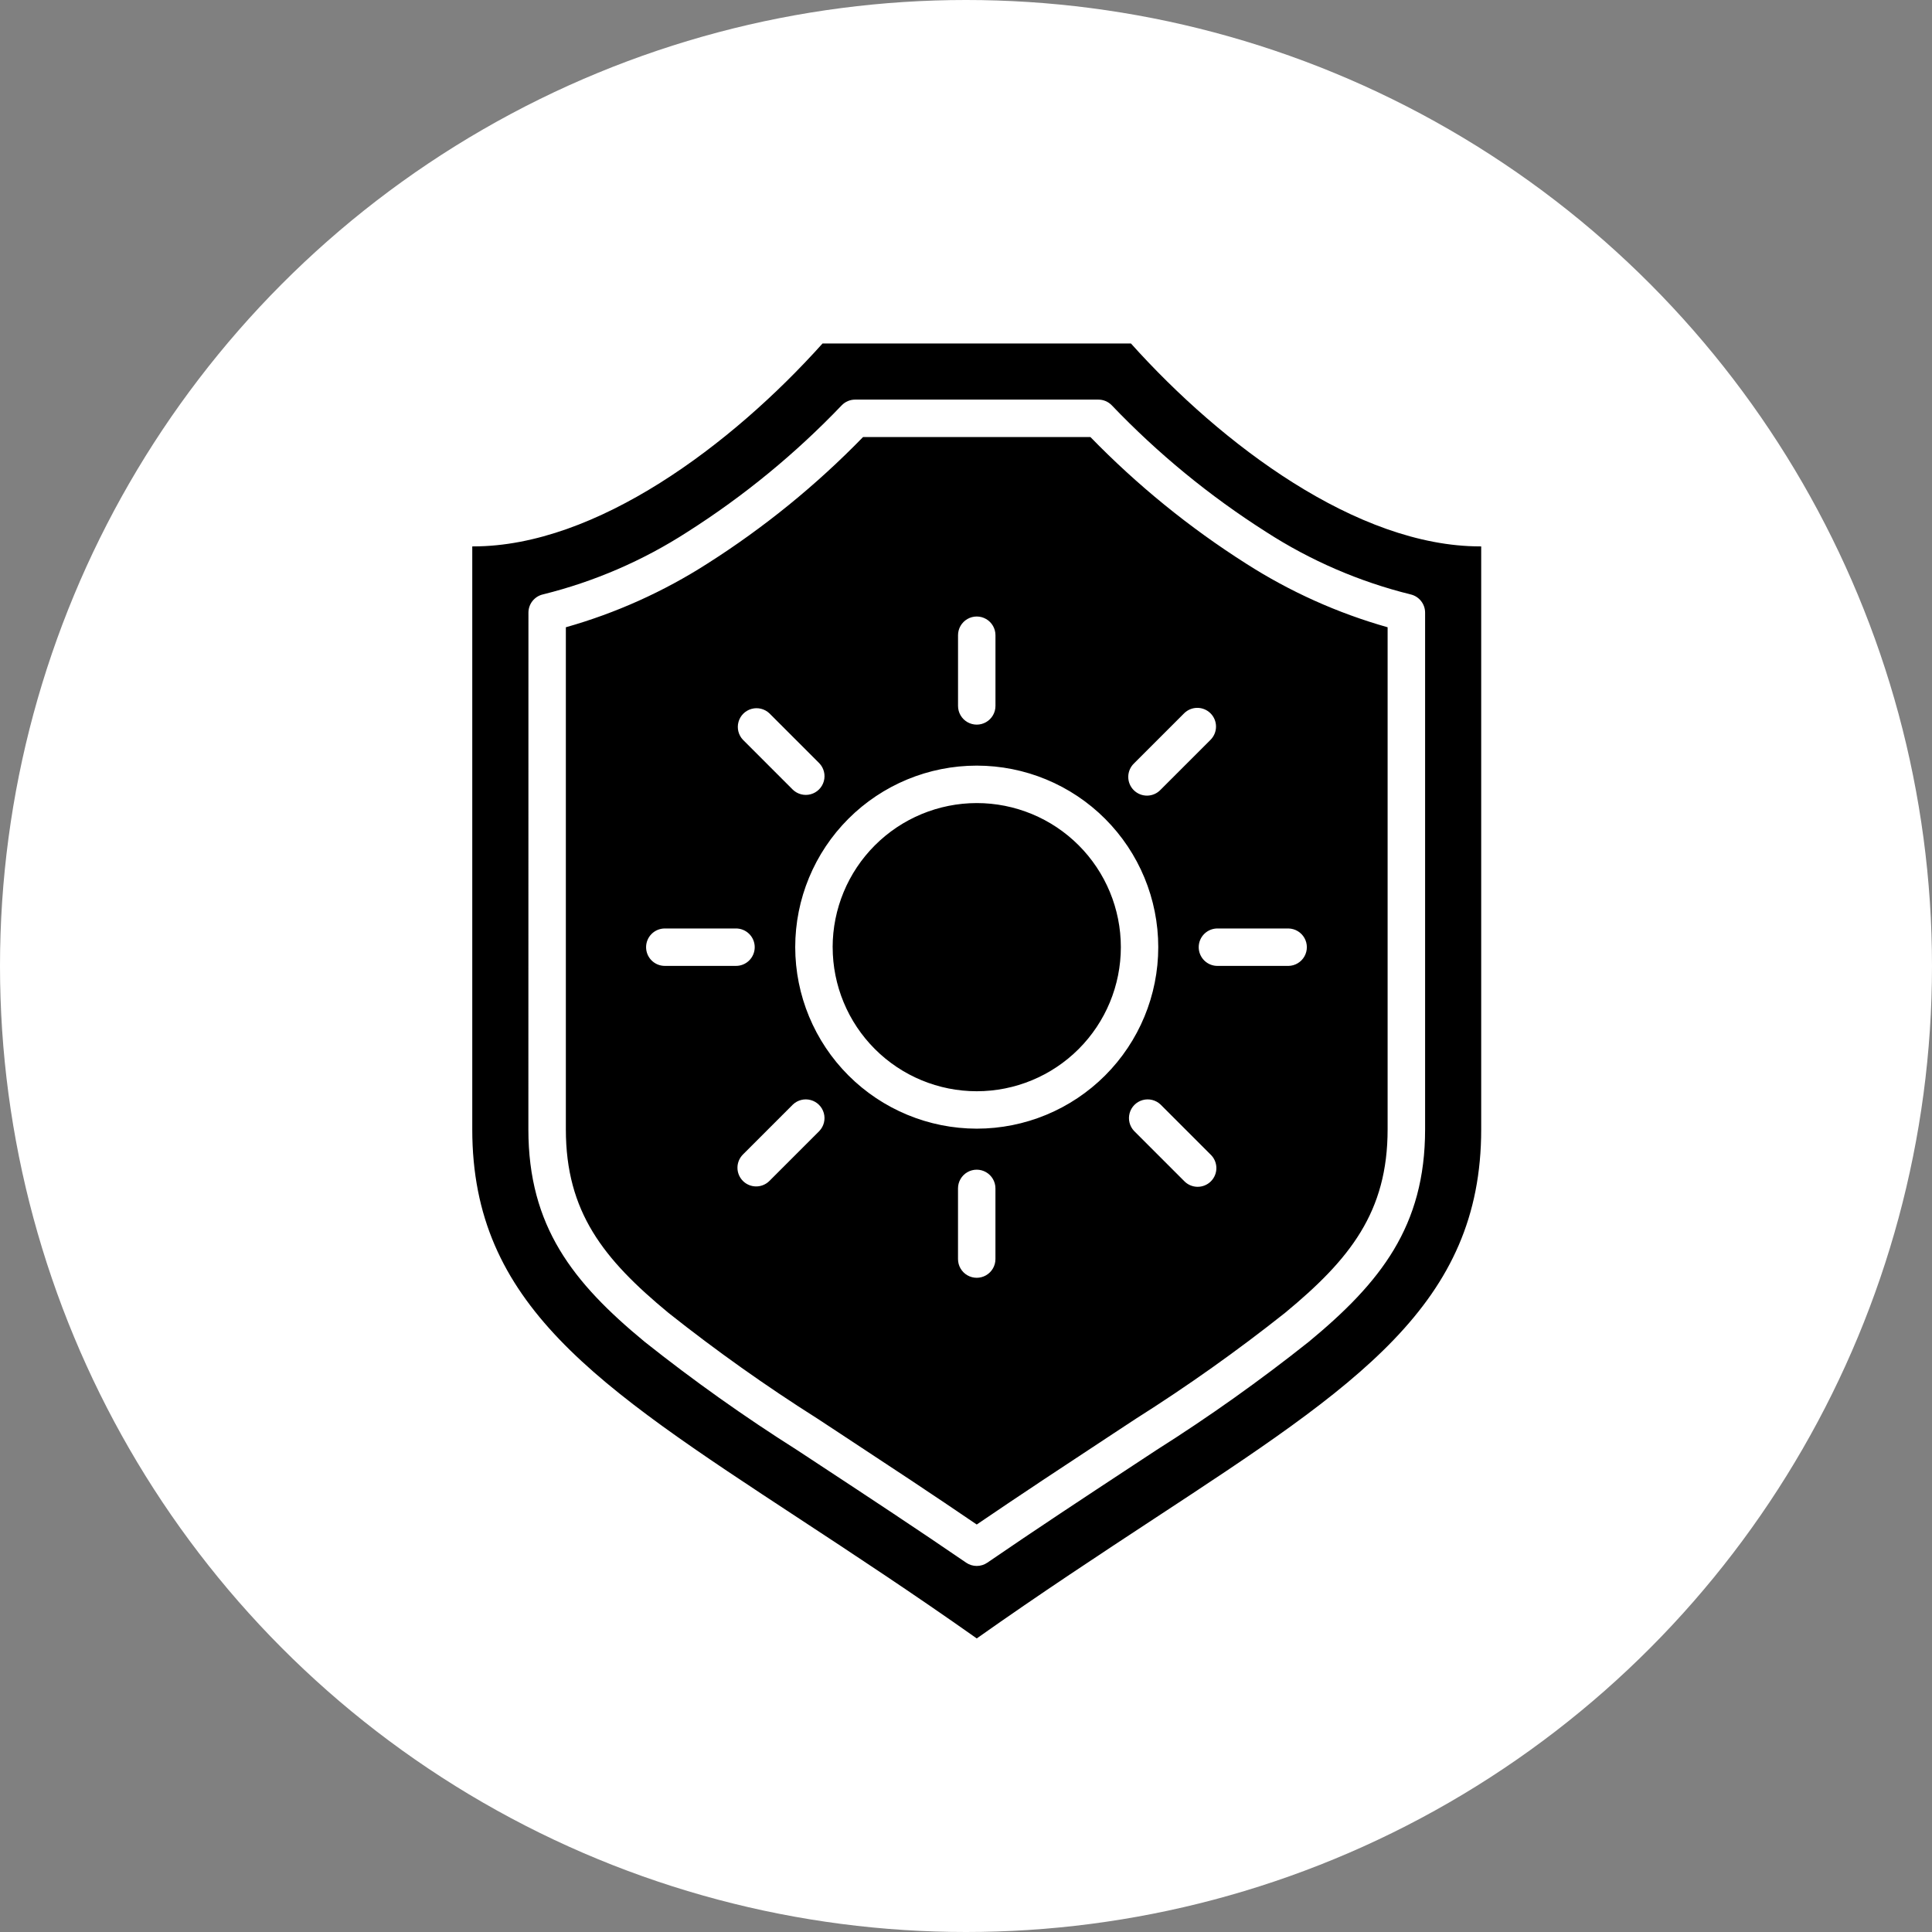 <svg xmlns="http://www.w3.org/2000/svg" fill="none" viewBox="0 0 500 500" height="500" width="500">
<rect x="0" y="0" width="500" height="500" fill="#808080" stroke="none"/>
<circle fill="white" r="250" cy="250" cx="250"></circle>
<path fill="black" d="M122.502 141.407C154.328 141.407 189.356 115.12 212.877 88.889H292.683C316.204 115.115 351.232 141.404 383.059 141.407H383.333V292.278C383.333 337.49 351.458 358.413 298.649 393.069C284.876 402.118 269.358 412.309 252.783 424.023C236.207 412.307 220.689 402.116 206.907 393.069C154.106 358.41 122.222 337.487 122.222 292.278V141.407H122.502ZM136.743 292.278C136.743 317.358 148.249 331.918 166.812 347.235C179.447 357.279 192.614 366.633 206.258 375.26L212.363 379.279C224.77 387.44 237.588 395.881 250.038 404.417C250.845 404.971 251.8 405.267 252.78 405.267C253.76 405.267 254.715 404.971 255.523 404.417C267.962 395.88 280.798 387.434 293.212 379.267L299.302 375.26C312.939 366.633 326.102 357.278 338.731 347.235C357.283 331.901 368.815 317.357 368.815 292.278V158.55C368.815 157.453 368.443 156.389 367.758 155.532C367.075 154.674 366.121 154.075 365.053 153.829C351.768 150.54 339.121 145.068 327.629 137.638C313.058 128.375 299.662 117.382 287.734 104.899C286.823 103.952 285.563 103.417 284.25 103.418H221.313C219.999 103.417 218.741 103.952 217.828 104.899C205.903 117.381 192.511 128.374 177.945 137.638C166.452 145.068 153.806 150.54 140.521 153.829C139.452 154.075 138.499 154.674 137.815 155.532C137.131 156.389 136.759 157.453 136.759 158.55L136.743 292.278ZM223.358 113.104H282.198C294.305 125.555 307.826 136.549 322.486 145.86C333.821 153.121 346.162 158.672 359.114 162.336V292.278C359.114 313.654 349.385 325.879 332.563 339.769C320.198 349.581 307.317 358.723 293.975 367.157L287.885 371.164C276.353 378.761 264.432 386.595 252.777 394.544C241.126 386.594 229.224 378.764 217.682 371.171L211.58 367.157H211.582C198.24 358.723 185.358 349.581 172.995 339.769C156.176 325.877 146.443 313.653 146.443 292.278V162.336C159.396 158.672 171.736 153.121 183.071 145.86C197.731 136.548 211.252 125.555 223.359 113.104H223.358ZM212.057 197.549L199.12 184.611C197.886 183.442 196.131 183.007 194.494 183.461C192.857 183.916 191.578 185.195 191.123 186.832C190.669 188.469 191.105 190.225 192.273 191.458L205.21 204.395C206.444 205.563 208.2 206 209.837 205.545C211.475 205.091 212.753 203.811 213.207 202.174C213.662 200.537 213.226 198.782 212.057 197.549ZM257.626 164.396C257.626 162.665 256.703 161.066 255.204 160.201C253.706 159.336 251.86 159.336 250.361 160.201C248.863 161.066 247.939 162.665 247.939 164.396V182.691C247.939 184.421 248.863 186.02 250.361 186.885C251.86 187.75 253.706 187.75 255.204 186.885C256.703 186.02 257.626 184.421 257.626 182.691V164.396ZM313.288 184.612C312.38 183.703 311.148 183.193 309.865 183.193C308.58 183.193 307.348 183.703 306.441 184.612L293.504 197.549C292.554 198.447 292.01 199.692 291.992 200.999C291.974 202.306 292.485 203.566 293.409 204.489C294.334 205.414 295.592 205.926 296.899 205.908C298.207 205.89 299.451 205.345 300.351 204.396L313.288 191.459C314.195 190.55 314.705 189.319 314.705 188.035C314.705 186.751 314.195 185.52 313.288 184.612ZM333.501 249.974C335.198 249.928 336.748 248.995 337.584 247.516C338.421 246.038 338.421 244.228 337.584 242.749C336.748 241.27 335.198 240.337 333.501 240.291H315.201C313.894 240.255 312.628 240.75 311.691 241.661C310.755 242.573 310.225 243.825 310.225 245.133C310.225 246.44 310.755 247.691 311.691 248.604C312.628 249.516 313.894 250.009 315.201 249.974H333.501ZM293.501 292.695L306.438 305.632C307.336 306.581 308.581 307.127 309.888 307.144C311.196 307.162 312.455 306.651 313.379 305.726C314.304 304.802 314.815 303.543 314.797 302.236C314.779 300.929 314.233 299.684 313.285 298.785L300.348 285.848C299.114 284.679 297.358 284.244 295.721 284.698C294.084 285.153 292.806 286.431 292.351 288.068C291.897 289.705 292.332 291.462 293.501 292.695ZM247.932 325.848C247.932 327.578 248.855 329.177 250.354 330.042C251.852 330.907 253.698 330.907 255.197 330.042C256.695 329.177 257.619 327.578 257.619 325.848V307.555C257.619 305.826 256.695 304.227 255.197 303.362C253.698 302.496 251.852 302.496 250.354 303.362C248.855 304.227 247.932 305.826 247.932 307.555V325.848ZM252.779 292.096C265.238 292.096 277.186 287.147 285.997 278.337C294.807 269.527 299.756 257.579 299.756 245.121C299.756 232.663 294.807 220.712 285.997 211.902C277.187 203.093 265.238 198.143 252.779 198.143C240.319 198.143 228.371 203.093 219.56 211.902C210.751 220.712 205.802 232.661 205.802 245.121C205.815 257.575 210.768 269.516 219.576 278.322C228.383 287.129 240.324 292.083 252.777 292.096L252.779 292.096ZM192.27 305.631C193.179 306.537 194.409 307.047 195.693 307.047C196.977 307.047 198.208 306.537 199.117 305.631L212.054 292.694C213.222 291.461 213.658 289.704 213.204 288.067C212.749 286.43 211.47 285.152 209.833 284.697C208.196 284.243 206.44 284.678 205.207 285.847L192.27 298.785C191.363 299.693 190.852 300.924 190.852 302.208C190.852 303.492 191.363 304.723 192.27 305.631ZM167.207 245.119C167.202 246.407 167.713 247.644 168.623 248.554C169.534 249.466 170.769 249.976 172.057 249.973H190.345C191.652 250.008 192.918 249.515 193.855 248.603C194.792 247.69 195.321 246.439 195.321 245.132C195.321 243.824 194.792 242.572 193.855 241.66C192.918 240.749 191.652 240.254 190.345 240.29H172.057C170.774 240.287 169.541 240.794 168.632 241.7C167.723 242.605 167.21 243.836 167.207 245.119ZM215.494 245.119C215.493 255.01 219.423 264.495 226.415 271.49C233.408 278.484 242.894 282.413 252.784 282.413C262.676 282.413 272.16 278.484 279.154 271.49C286.147 264.495 290.075 255.01 290.075 245.119C290.074 235.228 286.144 225.743 279.149 218.75C272.155 211.758 262.668 207.831 252.777 207.833C242.892 207.844 233.414 211.775 226.423 218.766C219.432 225.755 215.5 235.233 215.487 245.119L215.494 245.119Z"></path>
</svg>
